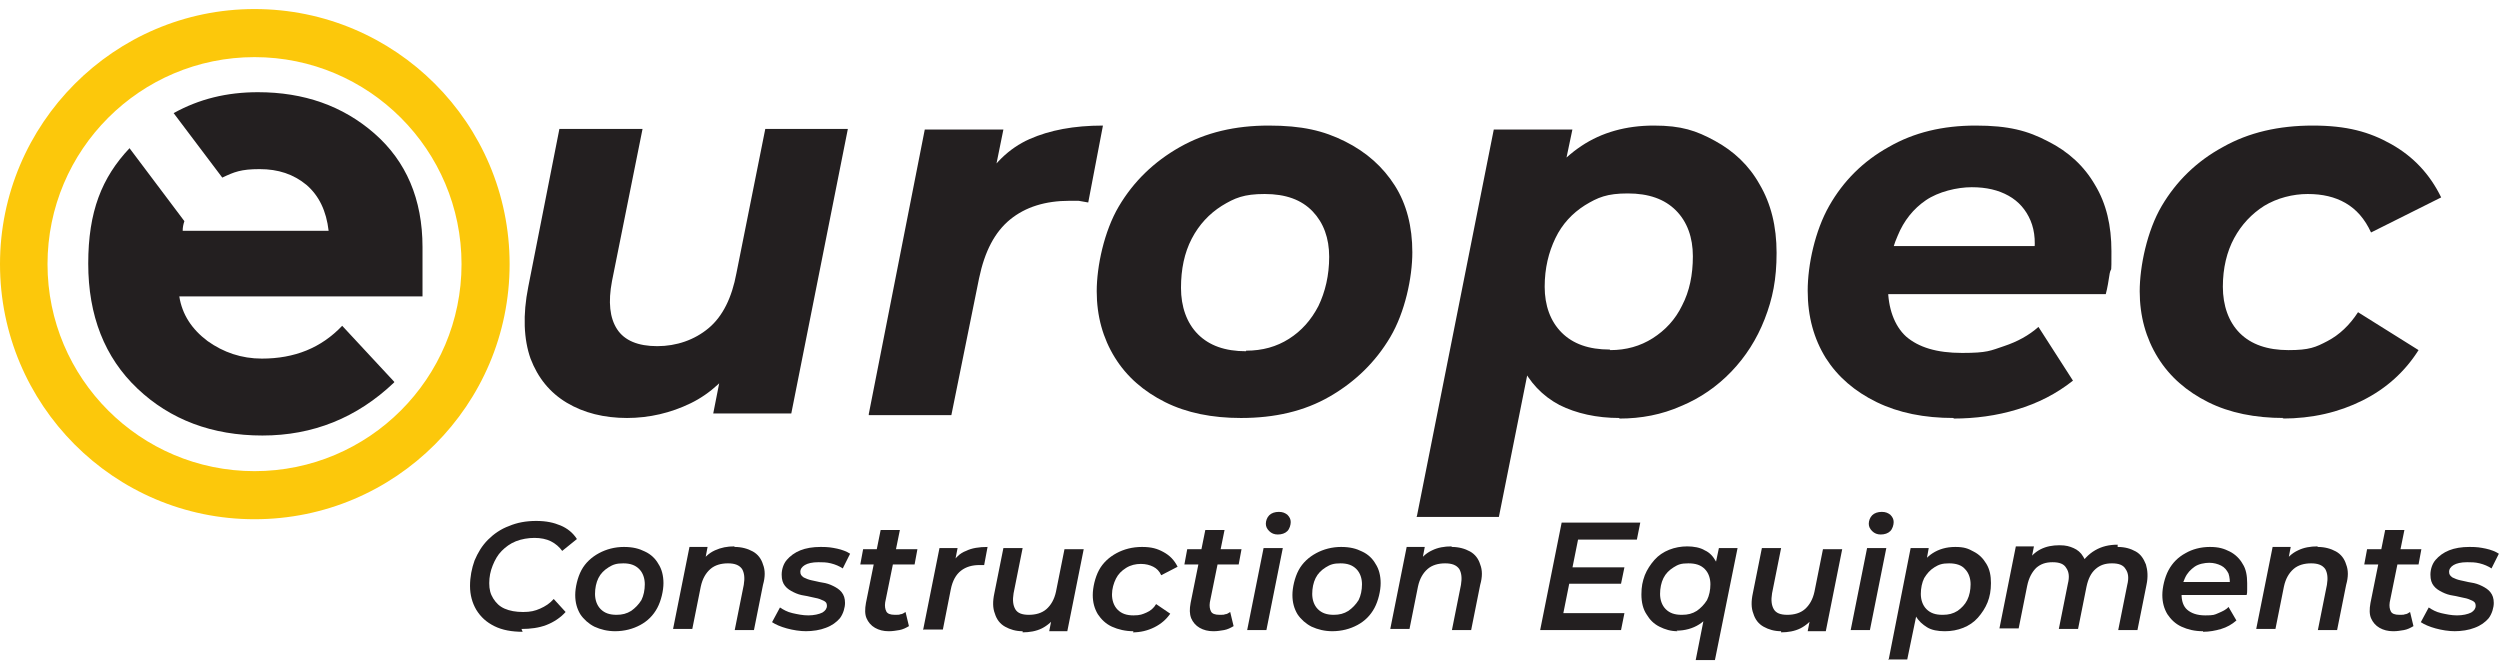 <?xml version="1.0" encoding="UTF-8"?>
<svg xmlns="http://www.w3.org/2000/svg" id="Layer_1" data-name="Layer 1" version="1.1" viewBox="0 0 442 117">
  <defs>
    <style>
      .cls-1, .cls-2 {
        fill-rule: evenodd;
      }

      .cls-1, .cls-2, .cls-3 {
        stroke-width: 0px;
      }

      .cls-1, .cls-3 {
        fill: #231f20;
      }

      .cls-2 {
        fill: #fcc80b;
      }
    </style>
  </defs>
  <path class="cls-1" d="M69.7,67.6c-6.6,6.3-14.4,9.4-23.3,9.4s-16.3-2.8-22.1-8.3c-5.8-5.5-8.7-12.9-8.7-22.1s2.4-15.2,7.3-20.4l9.7,12.9c-.2.6-.3,1.1-.3,1.7h25.8c-.4-3.5-1.7-6.2-3.9-8.1-2.3-1.9-5-2.8-8.3-2.8s-4.5.5-6.6,1.5l-8.6-11.4c4.5-2.5,9.4-3.7,14.9-3.7,8.1,0,15,2.4,20.6,7.3,5.6,4.9,8.5,11.6,8.5,20.1v8.7H31.7c.5,3.2,2.2,5.8,5,7.9,2.8,2,6,3.1,9.6,3.1,5.8,0,10.5-1.9,14.2-5.8l9.2,9.9Z"></path>
  <path class="cls-2" d="M45,1.6c24.9,0,45.1,20.2,45.1,45.1s-20.2,45.1-45.1,45.1S0,71.5,0,46.7,20.2,1.6,45,1.6h0ZM45,10.1c-20.2,0-36.6,16.4-36.6,36.6s16.4,36.6,36.6,36.6,36.6-16.4,36.6-36.6S65.2,10.1,45,10.1Z"></path>
  <g>
    <path class="cls-3" d="M110.9,73.9c-4.1,0-7.7-.9-10.7-2.7-3-1.8-5.1-4.4-6.4-7.8-1.2-3.4-1.4-7.7-.4-12.7l5.5-27.9h14.7l-5.4,26.9c-.7,3.7-.4,6.5.9,8.5,1.3,2,3.7,3,7.1,3s6.6-1.1,9.1-3.2c2.5-2.1,4.1-5.4,4.9-9.7l5.1-25.5h14.6l-10,50.3h-13.8l2.8-14.2,2.1,4.2c-2.4,3.7-5.4,6.5-8.9,8.2-3.5,1.7-7.3,2.6-11.3,2.6Z"></path>
    <path class="cls-3" d="M153.6,73.2l9.9-50.3h13.9l-2.9,14.3-1.3-4c2.2-4.1,5.2-7,8.8-8.6,3.6-1.6,7.9-2.4,13-2.4l-2.6,13.6c-.6-.1-1.2-.2-1.7-.3-.5,0-1.1,0-1.6,0-4.3,0-7.8,1.1-10.5,3.3-2.7,2.2-4.5,5.6-5.5,10.4l-4.9,24.2h-14.6Z"></path>
    <path class="cls-3" d="M219.4,73.9c-5.1,0-9.6-.9-13.4-2.8-3.8-1.9-6.8-4.5-8.9-7.9-2.1-3.4-3.2-7.3-3.2-11.7s1.3-10.6,3.9-15c2.6-4.4,6.2-7.9,10.8-10.5,4.6-2.6,9.8-3.8,15.7-3.8s9.7.9,13.5,2.8,6.7,4.5,8.8,7.8,3.1,7.3,3.1,11.8-1.3,10.6-3.9,15c-2.6,4.4-6.2,7.9-10.7,10.5-4.5,2.6-9.7,3.8-15.7,3.8ZM220.3,62c2.9,0,5.4-.7,7.6-2.1,2.2-1.4,3.9-3.3,5.2-5.8,1.2-2.5,1.9-5.4,1.9-8.7s-1-6-2.9-8c-2-2.1-4.8-3.1-8.5-3.1s-5.3.7-7.6,2.1c-2.2,1.4-4,3.3-5.3,5.8-1.3,2.5-1.9,5.4-1.9,8.7s1,6.2,3,8.2c2,2,4.8,3,8.5,3Z"></path>
    <path class="cls-3" d="M250.5,91.3l13.6-68.4h13.9l-2.1,10-3.2,15-2,15-5.7,28.5h-14.6ZM286.3,73.9c-4,0-7.6-.8-10.6-2.3-3-1.6-5.3-4-6.8-7.2-1.5-3.3-2-7.5-1.6-12.7.4-6,1.6-11.3,3.7-15.7,2.1-4.4,5-7.8,8.6-10.2,3.6-2.4,7.9-3.6,12.8-3.6s7.5.9,10.8,2.7c3.3,1.8,6,4.3,7.9,7.7,2,3.4,3,7.4,3,12.1s-.7,8.1-2.1,11.7c-1.4,3.6-3.4,6.7-5.9,9.3-2.5,2.6-5.5,4.7-8.9,6.1-3.4,1.5-7,2.2-10.9,2.2ZM284.7,61.9c2.8,0,5.3-.7,7.5-2.1,2.2-1.4,4-3.3,5.2-5.8,1.3-2.5,1.9-5.4,1.9-8.7s-1-6.1-3-8.1c-2-2-4.8-3-8.5-3s-5.3.7-7.6,2.1c-2.2,1.4-4,3.3-5.2,5.8-1.2,2.5-1.9,5.3-1.9,8.6s1,6.1,3,8.1c2,2,4.8,3,8.5,3Z"></path>
    <path class="cls-3" d="M345.4,73.9c-5.2,0-9.7-.9-13.6-2.8-3.9-1.9-6.9-4.5-9-7.8-2.1-3.4-3.2-7.3-3.2-11.9s1.3-10.6,3.8-15c2.5-4.4,6-7.9,10.5-10.4,4.5-2.6,9.6-3.8,15.4-3.8s9.2.9,12.8,2.8c3.6,1.8,6.4,4.4,8.3,7.7,2,3.3,2.9,7.2,2.9,11.7s0,2.6-.3,3.9c-.2,1.3-.4,2.6-.7,3.7h-41.6l1.6-8.5h33.2l-6.1,2.6c.6-2.8.4-5.2-.4-7.1-.8-1.9-2.1-3.4-3.9-4.4-1.8-1-3.9-1.5-6.5-1.5s-5.9.8-8.1,2.3c-2.2,1.5-3.9,3.6-5,6.3-1.2,2.7-1.7,5.7-1.7,9.2s1.1,6.7,3.2,8.6c2.2,1.9,5.4,2.9,9.9,2.9s5-.4,7.4-1.2c2.4-.8,4.4-1.9,6.1-3.4l6.1,9.5c-2.9,2.3-6.2,4-9.9,5.1-3.6,1.1-7.4,1.6-11.2,1.6Z"></path>
    <path class="cls-3" d="M403.8,73.9c-5.1,0-9.6-.9-13.4-2.8-3.8-1.9-6.8-4.5-8.9-7.9-2.1-3.4-3.2-7.3-3.2-11.7s1.3-10.7,3.9-15.1c2.6-4.4,6.2-7.9,10.8-10.4,4.6-2.6,9.9-3.8,15.9-3.8s10,1.1,13.9,3.3c3.9,2.2,6.8,5.3,8.8,9.4l-12.4,6.2c-1.1-2.4-2.6-4.1-4.5-5.2-1.9-1.1-4.1-1.6-6.7-1.6s-5.4.7-7.7,2.1c-2.2,1.4-4,3.3-5.3,5.7-1.3,2.4-2,5.3-2,8.6s1,6.2,3,8.2c2,2,4.9,3,8.6,3s4.8-.5,6.9-1.6c2.1-1.1,3.9-2.8,5.4-5.1l10.7,6.7c-2.4,3.8-5.7,6.8-9.9,8.9-4.2,2.1-8.9,3.2-14.2,3.2Z"></path>
  </g>
  <g>
    <path class="cls-3" d="M92.4,111.7c-1.9,0-3.6-.3-5-1s-2.4-1.6-3.2-2.9c-.7-1.2-1.1-2.6-1.1-4.2s.3-3.1.8-4.5c.6-1.4,1.3-2.6,2.4-3.7,1-1,2.3-1.9,3.7-2.4,1.4-.6,3-.9,4.8-.9s3.1.3,4.3.8c1.2.5,2.2,1.3,2.9,2.4l-2.6,2.1c-.5-.7-1.2-1.3-2-1.7-.8-.4-1.8-.6-2.9-.6s-2.3.2-3.3.6c-1,.4-1.8,1-2.5,1.7-.7.7-1.2,1.6-1.6,2.6-.4,1-.6,2-.6,3.1s.2,1.9.7,2.7c.5.8,1.1,1.4,2,1.8.9.4,2,.6,3.3.6s2.1-.2,3-.6c.9-.4,1.7-.9,2.4-1.7l2.1,2.3c-.9,1-2.1,1.8-3.4,2.3-1.3.5-2.8.7-4.4.7Z"></path>
    <path class="cls-3" d="M108.8,111.6c-1.4,0-2.6-.3-3.7-.8-1-.5-1.9-1.3-2.5-2.2-.6-1-.9-2.1-.9-3.4s.4-3.1,1.1-4.4c.7-1.3,1.8-2.3,3.1-3,1.3-.7,2.8-1.1,4.4-1.1s2.7.3,3.7.8c1.1.5,1.9,1.3,2.4,2.2.6.9.9,2.1.9,3.4s-.4,3.1-1.1,4.4c-.7,1.3-1.7,2.3-3,3-1.3.7-2.8,1.1-4.5,1.1ZM109,108.7c1,0,1.8-.2,2.6-.7.7-.5,1.3-1.1,1.8-1.9.4-.8.6-1.8.6-2.8s-.3-2-1-2.7-1.6-1-2.8-1-1.8.2-2.6.7c-.8.5-1.4,1.1-1.8,1.9-.4.8-.6,1.8-.6,2.8s.3,2,1,2.7c.7.7,1.6,1,2.8,1Z"></path>
    <path class="cls-3" d="M129.9,96.7c1.2,0,2.3.3,3.2.8s1.5,1.3,1.8,2.3c.4,1,.4,2.2,0,3.6l-1.6,8h-3.4l1.6-8c.2-1.2.1-2.1-.3-2.8-.5-.7-1.3-1-2.5-1s-2.3.3-3.1,1c-.8.7-1.4,1.7-1.7,3.1l-1.5,7.5h-3.4l2.9-14.5h3.2l-.8,4.2-.5-1.3c.7-1,1.5-1.8,2.6-2.3s2.2-.7,3.4-.7Z"></path>
    <path class="cls-3" d="M142.6,111.6c-1.2,0-2.4-.2-3.5-.5-1.1-.3-2-.7-2.6-1.1l1.4-2.6c.6.4,1.3.8,2.2,1,.9.2,1.8.4,2.8.4s1.9-.2,2.5-.5c.5-.3.8-.7.8-1.2s-.2-.7-.6-.9c-.4-.2-.9-.4-1.5-.5s-1.2-.3-1.9-.4c-.7-.1-1.3-.3-1.9-.6-.6-.3-1.1-.6-1.5-1.1-.4-.5-.6-1.1-.6-2s.3-1.9.9-2.6c.6-.7,1.4-1.3,2.4-1.7,1-.4,2.2-.6,3.6-.6s1.9.1,2.9.3c.9.2,1.7.5,2.3.9l-1.3,2.6c-.6-.4-1.3-.7-2.1-.9-.8-.2-1.5-.2-2.2-.2-1.1,0-1.9.2-2.4.5-.5.3-.8.7-.8,1.2s.2.7.6,1c.4.2.9.4,1.4.5.6.1,1.2.3,1.9.4s1.3.3,1.9.6c.6.3,1.1.6,1.5,1.1.4.5.6,1.1.6,1.9s-.3,1.9-.9,2.7c-.6.7-1.4,1.3-2.5,1.7-1,.4-2.3.6-3.6.6Z"></path>
    <path class="cls-3" d="M152.1,99.8l.5-2.7h9.6l-.5,2.7h-9.6ZM157.1,111.6c-.9,0-1.7-.2-2.4-.6-.7-.4-1.2-1-1.5-1.7s-.3-1.6-.1-2.7l2.6-12.9h3.4l-2.6,12.8c-.1.7,0,1.2.2,1.6.2.4.7.6,1.5.6s.7,0,1-.1c.3,0,.6-.2.9-.4l.6,2.5c-.5.3-1.1.6-1.7.7s-1.2.2-1.8.2Z"></path>
    <path class="cls-3" d="M163.2,111.4l2.9-14.5h3.2l-.8,4.1-.3-1.2c.7-1.2,1.5-2,2.6-2.4,1-.5,2.3-.7,3.8-.7l-.6,3.2c-.1,0-.3,0-.4,0-.1,0-.3,0-.4,0-1.3,0-2.4.3-3.3,1-.9.7-1.5,1.8-1.8,3.3l-1.4,7.1h-3.4Z"></path>
    <path class="cls-3" d="M180.8,111.6c-1.2,0-2.2-.3-3.1-.8-.9-.5-1.5-1.3-1.8-2.3-.4-1-.4-2.2-.1-3.6l1.6-8h3.4l-1.6,8c-.2,1.2-.1,2.1.3,2.8.4.7,1.2,1,2.4,1s2.3-.3,3.1-1c.8-.7,1.4-1.7,1.7-3.1l1.5-7.5h3.4l-2.9,14.5h-3.2l.8-4.1.5,1.3c-.7,1-1.6,1.8-2.6,2.3-1,.5-2.2.7-3.4.7Z"></path>
    <path class="cls-3" d="M200.4,111.6c-1.4,0-2.7-.3-3.8-.8-1.1-.5-1.9-1.3-2.5-2.2-.6-1-.9-2.1-.9-3.4s.4-3.1,1.1-4.4,1.8-2.3,3.1-3c1.3-.7,2.8-1.1,4.5-1.1s2.7.3,3.8.9c1.1.6,1.9,1.4,2.5,2.6l-2.9,1.5c-.3-.7-.8-1.2-1.4-1.5-.6-.3-1.3-.5-2.2-.5s-1.8.2-2.6.7c-.8.5-1.4,1.1-1.8,1.9-.4.8-.7,1.8-.7,2.8s.3,2,1,2.7c.7.7,1.6,1,2.8,1s1.6-.2,2.3-.5c.7-.3,1.3-.8,1.7-1.5l2.5,1.7c-.7,1-1.6,1.8-2.8,2.4-1.2.6-2.5.9-3.8.9Z"></path>
    <path class="cls-3" d="M209.4,99.8l.5-2.7h9.6l-.5,2.7h-9.6ZM214.5,111.6c-.9,0-1.7-.2-2.4-.6-.7-.4-1.2-1-1.5-1.7-.3-.8-.3-1.6-.1-2.7l2.6-12.9h3.4l-2.6,12.8c-.1.7,0,1.2.2,1.6.2.4.7.6,1.5.6s.7,0,1-.1c.3,0,.6-.2.9-.4l.6,2.5c-.5.3-1.1.6-1.7.7-.6.1-1.2.2-1.8.2Z"></path>
    <path class="cls-3" d="M220.5,111.4l2.9-14.5h3.4l-2.9,14.5h-3.4ZM225.9,94.5c-.6,0-1.1-.2-1.5-.6s-.6-.8-.6-1.3.2-1.1.6-1.5c.4-.4,1-.6,1.7-.6s1.1.2,1.5.5c.4.4.6.8.6,1.3s-.2,1.2-.6,1.6c-.4.4-1,.6-1.7.6Z"></path>
    <path class="cls-3" d="M235.6,111.6c-1.4,0-2.6-.3-3.7-.8-1-.5-1.9-1.3-2.5-2.2-.6-1-.9-2.1-.9-3.4s.4-3.1,1.1-4.4c.7-1.3,1.8-2.3,3.1-3,1.3-.7,2.8-1.1,4.4-1.1s2.7.3,3.7.8c1.1.5,1.9,1.3,2.4,2.2.6.9.9,2.1.9,3.4s-.4,3.1-1.1,4.4c-.7,1.3-1.7,2.3-3,3-1.3.7-2.8,1.1-4.5,1.1ZM235.8,108.7c1,0,1.8-.2,2.6-.7.7-.5,1.3-1.1,1.8-1.9.4-.8.6-1.8.6-2.8s-.3-2-1-2.7c-.7-.7-1.6-1-2.8-1s-1.8.2-2.6.7c-.8.5-1.4,1.1-1.8,1.9-.4.8-.6,1.8-.6,2.8s.3,2,1,2.7c.7.7,1.6,1,2.8,1Z"></path>
    <path class="cls-3" d="M256.7,96.7c1.2,0,2.3.3,3.2.8.9.5,1.5,1.3,1.8,2.3.4,1,.4,2.2,0,3.6l-1.6,8h-3.4l1.6-8c.2-1.2.1-2.1-.3-2.8-.5-.7-1.3-1-2.5-1s-2.3.3-3.1,1c-.8.7-1.4,1.7-1.7,3.1l-1.5,7.5h-3.4l2.9-14.5h3.2l-.8,4.2-.5-1.3c.7-1,1.5-1.8,2.6-2.3,1-.5,2.2-.7,3.4-.7Z"></path>
    <path class="cls-3" d="M276.4,108.4h10.8l-.6,3h-14.3l3.8-19h13.9l-.6,3h-10.4l-2.6,13ZM277.8,100.3h9.4l-.6,2.9h-9.4l.6-2.9Z"></path>
    <path class="cls-3" d="M296.6,111.6c-1.2,0-2.2-.3-3.2-.8-1-.5-1.7-1.2-2.3-2.2-.6-.9-.9-2.1-.9-3.5s.2-2.3.6-3.4c.4-1,1-1.9,1.7-2.7.7-.8,1.6-1.4,2.6-1.8,1-.4,2.1-.6,3.2-.6s2.3.2,3.1.7c.9.4,1.5,1.1,2,2,.5.9.7,2,.6,3.3,0,1.8-.4,3.4-1,4.7-.6,1.4-1.5,2.4-2.6,3.1-1.1.7-2.5,1.1-4,1.1ZM297.4,108.7c1,0,1.8-.2,2.6-.7.7-.5,1.3-1.1,1.8-1.9.4-.8.6-1.8.6-2.8s-.3-2-1-2.7c-.7-.7-1.6-1-2.9-1s-1.8.2-2.6.7c-.8.5-1.4,1.1-1.8,1.9-.4.8-.6,1.8-.6,2.8s.3,2,1,2.7c.7.7,1.6,1,2.8,1ZM299.8,116.7l1.7-8.6,1-3.8.6-3.6.8-3.8h3.3l-4,19.8h-3.4Z"></path>
    <path class="cls-3" d="M314.9,111.6c-1.2,0-2.2-.3-3.1-.8-.9-.5-1.5-1.3-1.8-2.3-.4-1-.4-2.2-.1-3.6l1.6-8h3.4l-1.6,8c-.2,1.2-.1,2.1.3,2.8.4.7,1.2,1,2.4,1s2.3-.3,3.1-1c.8-.7,1.4-1.7,1.7-3.1l1.5-7.5h3.4l-2.9,14.5h-3.2l.8-4.1.5,1.3c-.7,1-1.6,1.8-2.6,2.3-1,.5-2.2.7-3.4.7Z"></path>
    <path class="cls-3" d="M327.2,111.4l2.9-14.5h3.4l-2.9,14.5h-3.4ZM332.5,94.5c-.6,0-1.1-.2-1.5-.6s-.6-.8-.6-1.3.2-1.1.6-1.5c.4-.4,1-.6,1.7-.6s1.1.2,1.5.5c.4.4.6.8.6,1.3s-.2,1.2-.6,1.6c-.4.4-1,.6-1.7.6Z"></path>
    <path class="cls-3" d="M333.9,116.7l3.9-19.8h3.2l-.6,3.3-.9,3.8-.5,3.9-1.8,8.7h-3.4ZM343.8,111.6c-1.2,0-2.3-.2-3.1-.7s-1.5-1.1-2-2c-.5-.9-.7-2-.6-3.3,0-1.8.4-3.4,1-4.7.6-1.3,1.5-2.4,2.6-3.1s2.4-1.1,4-1.1,2.3.3,3.2.8c1,.5,1.7,1.2,2.3,2.2.6,1,.8,2.1.8,3.4s-.2,2.4-.6,3.4c-.4,1-1,1.9-1.7,2.7-.7.8-1.6,1.4-2.6,1.8-1,.4-2.1.6-3.2.6ZM343.5,108.7c1,0,1.8-.2,2.6-.7.7-.5,1.3-1.1,1.7-1.9.4-.8.6-1.8.6-2.8s-.3-2-1-2.7c-.6-.7-1.6-1-2.8-1s-1.8.2-2.6.7c-.8.5-1.3,1.1-1.8,1.9-.4.8-.6,1.8-.6,2.8s.3,2,1,2.7c.7.7,1.6,1,2.8,1Z"></path>
    <path class="cls-3" d="M374.4,96.7c1.3,0,2.3.3,3.2.8.9.5,1.4,1.3,1.8,2.3.3,1,.4,2.2.1,3.6l-1.6,8h-3.4l1.6-8c.3-1.2.2-2.1-.3-2.8-.4-.7-1.2-1-2.4-1s-2.1.3-2.9,1c-.8.7-1.3,1.7-1.6,3.1l-1.5,7.5h-3.4l1.6-8c.3-1.2.2-2.1-.3-2.8-.4-.7-1.2-1-2.4-1s-2.1.3-2.9,1c-.7.7-1.3,1.7-1.6,3.2l-1.5,7.5h-3.4l2.9-14.5h3.2l-.8,4-.5-1.2c.7-1,1.5-1.8,2.5-2.3,1-.5,2.1-.7,3.3-.7s1.8.2,2.5.5c.7.3,1.3.8,1.7,1.5.4.6.7,1.4.8,2.3l-1.6-.4c.8-1.3,1.7-2.3,2.9-3,1.2-.7,2.5-1,4-1Z"></path>
    <path class="cls-3" d="M389.5,111.6c-1.5,0-2.7-.3-3.8-.8-1.1-.5-1.9-1.3-2.5-2.2-.6-1-.9-2.1-.9-3.4s.4-3.1,1.1-4.4c.7-1.3,1.7-2.3,3-3,1.2-.7,2.7-1.1,4.3-1.1s2.5.3,3.5.8c1,.5,1.8,1.3,2.3,2.2.6.9.8,2.1.8,3.4s0,.7,0,1.1,0,.7-.1,1h-12.3l.4-2.3h10.3l-1.4.8c.1-.9,0-1.7-.2-2.3-.3-.6-.7-1.1-1.3-1.4-.6-.3-1.3-.5-2.1-.5s-1.9.2-2.6.7c-.7.5-1.3,1.1-1.7,2-.4.8-.6,1.8-.6,2.9s.3,2.1,1,2.7c.7.6,1.7,1,3.2,1s1.6-.1,2.3-.4c.7-.3,1.4-.6,1.8-1.1l1.4,2.4c-.8.7-1.7,1.2-2.7,1.5-1,.3-2.1.5-3.2.5Z"></path>
    <path class="cls-3" d="M409.8,96.7c1.2,0,2.3.3,3.2.8.9.5,1.5,1.3,1.8,2.3.4,1,.4,2.2,0,3.6l-1.6,8h-3.4l1.6-8c.2-1.2.1-2.1-.3-2.8-.5-.7-1.3-1-2.5-1s-2.3.3-3.1,1c-.8.7-1.4,1.7-1.7,3.1l-1.5,7.5h-3.4l2.9-14.5h3.2l-.8,4.2-.5-1.3c.7-1,1.5-1.8,2.6-2.3,1-.5,2.2-.7,3.4-.7Z"></path>
    <path class="cls-3" d="M418,99.8l.5-2.7h9.6l-.5,2.7h-9.6ZM423.1,111.6c-.9,0-1.7-.2-2.4-.6-.7-.4-1.2-1-1.5-1.7s-.3-1.6-.1-2.7l2.6-12.9h3.4l-2.6,12.8c-.1.7,0,1.2.2,1.6.2.4.7.6,1.5.6s.7,0,1-.1c.3,0,.6-.2.9-.4l.6,2.5c-.5.3-1.1.6-1.7.7s-1.2.2-1.8.2Z"></path>
    <path class="cls-3" d="M434.1,111.6c-1.2,0-2.4-.2-3.5-.5-1.1-.3-2-.7-2.6-1.1l1.4-2.6c.6.4,1.3.8,2.2,1,.9.2,1.8.4,2.8.4s1.9-.2,2.5-.5c.5-.3.8-.7.8-1.2s-.2-.7-.6-.9c-.4-.2-.9-.4-1.5-.5s-1.2-.3-1.9-.4c-.7-.1-1.3-.3-1.9-.6-.6-.3-1.1-.6-1.5-1.1-.4-.5-.6-1.1-.6-2s.3-1.9.9-2.6c.6-.7,1.4-1.3,2.4-1.7,1-.4,2.2-.6,3.6-.6s1.9.1,2.9.3c.9.2,1.7.5,2.3.9l-1.3,2.6c-.6-.4-1.3-.7-2.1-.9-.8-.2-1.5-.2-2.2-.2-1.1,0-1.9.2-2.4.5-.5.3-.8.7-.8,1.2s.2.7.6,1c.4.2.9.4,1.4.5.6.1,1.2.3,1.9.4s1.3.3,1.9.6c.6.3,1.1.6,1.5,1.1.4.5.6,1.1.6,1.9s-.3,1.9-.9,2.7c-.6.7-1.4,1.3-2.5,1.7-1,.4-2.3.6-3.6.6Z"></path>
  </g>
</svg>

